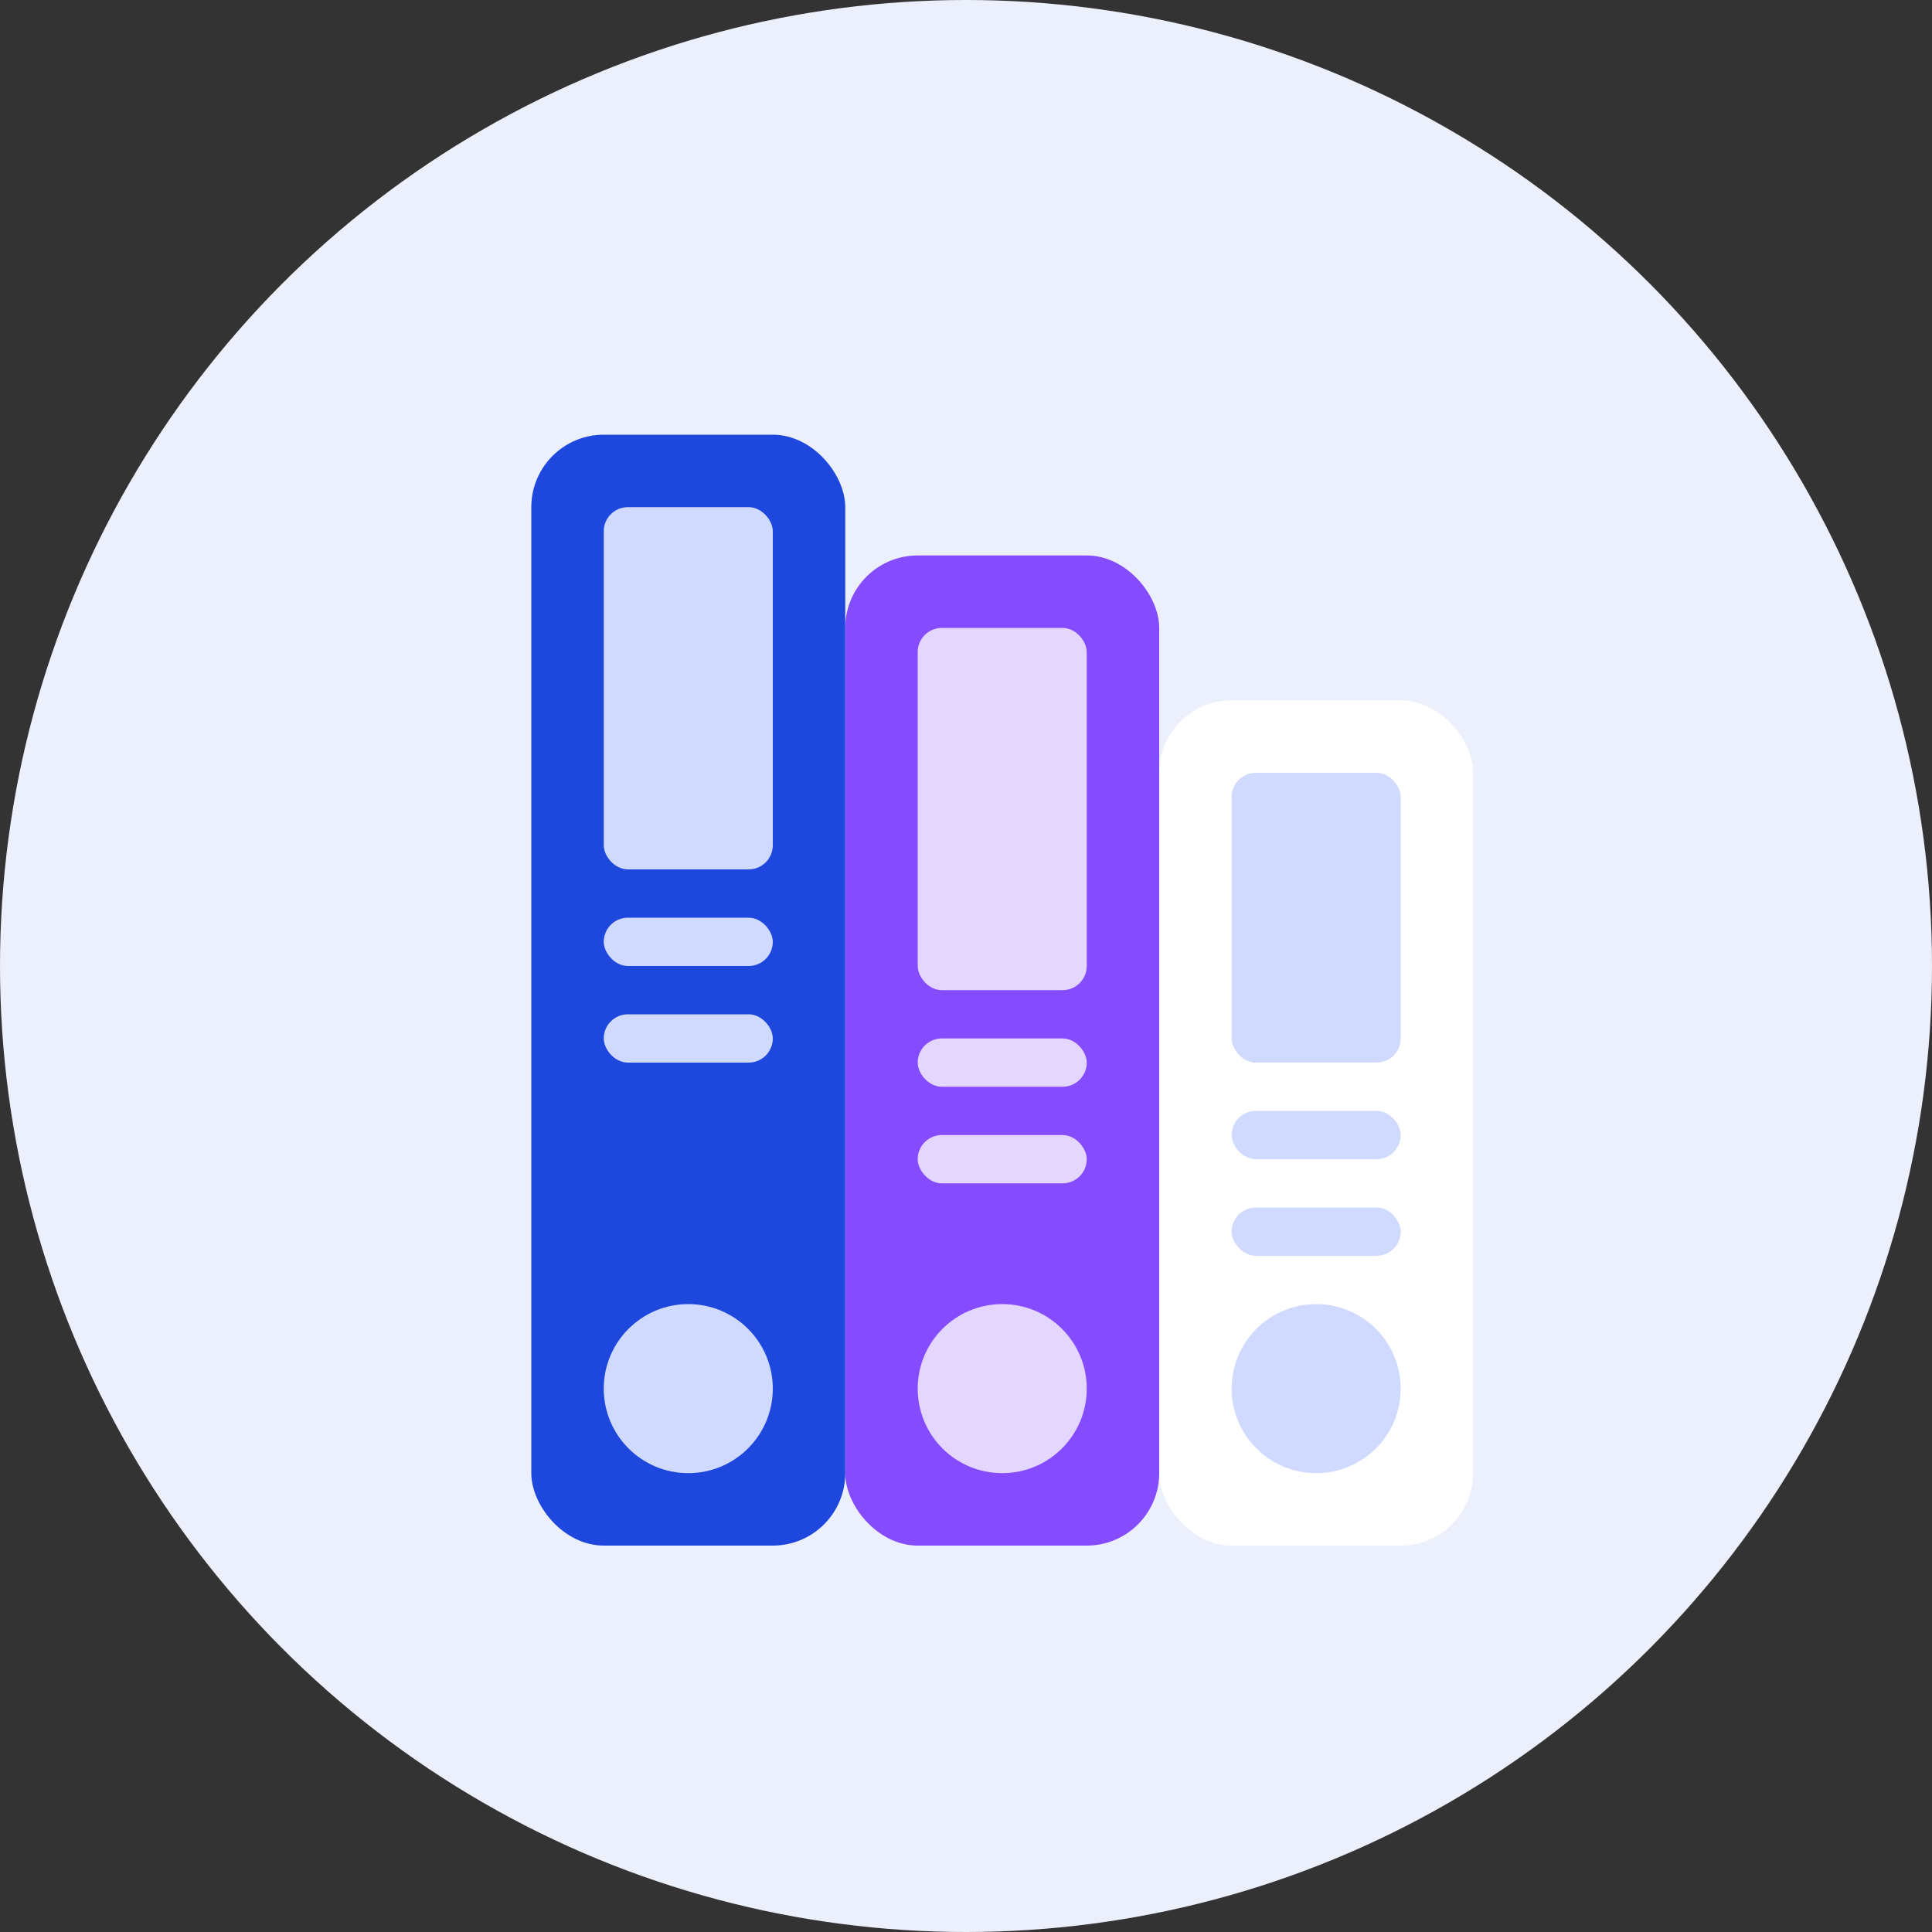 <?xml version="1.0" encoding="utf-8"?>
<svg xmlns="http://www.w3.org/2000/svg" width="80" height="80" viewBox="0 0 80 80" fill="none">
<rect x="0" y="0" width="80" height="80" fill="#333333" stroke="none"/>
<circle cx="40" cy="40" r="40" fill="#ECF0FC"/>
<rect x="22" y="18" width="13" height="46" rx="3" fill="#1E47DE"/>
<circle cx="28.5" cy="57.5" r="3.5" fill="#D0DAFF"/>
<rect x="25" y="42" width="7" height="2" rx="1" fill="#D0DAFF"/>
<rect x="25" y="38" width="7" height="2" rx="1" fill="#D0DAFF"/>
<rect x="25" y="21" width="7" height="15" rx="1" fill="#D0DAFF"/>
<rect x="35" y="23" width="13" height="41" rx="3" fill="#854BFF"/>
<circle cx="41.5" cy="57.5" r="3.5" fill="#E3D6FF"/>
<rect x="38" y="47" width="7" height="2" rx="1" fill="#E3D6FF"/>
<rect x="38" y="43" width="7" height="2" rx="1" fill="#E3D6FF"/>
<rect x="38" y="26" width="7" height="15" rx="1" fill="#E3D6FF"/>
<rect x="48" y="29" width="13" height="35" rx="3" fill="white"/>
<circle cx="54.5" cy="57.5" r="3.5" fill="#D0DAFF"/>
<rect x="51" y="50" width="7" height="2" rx="1" fill="#D0DAFF"/>
<rect x="51" y="46" width="7" height="2" rx="1" fill="#D0DAFF"/>
<rect x="51" y="32" width="7" height="12" rx="1" fill="#D0DAFF"/>
</svg>